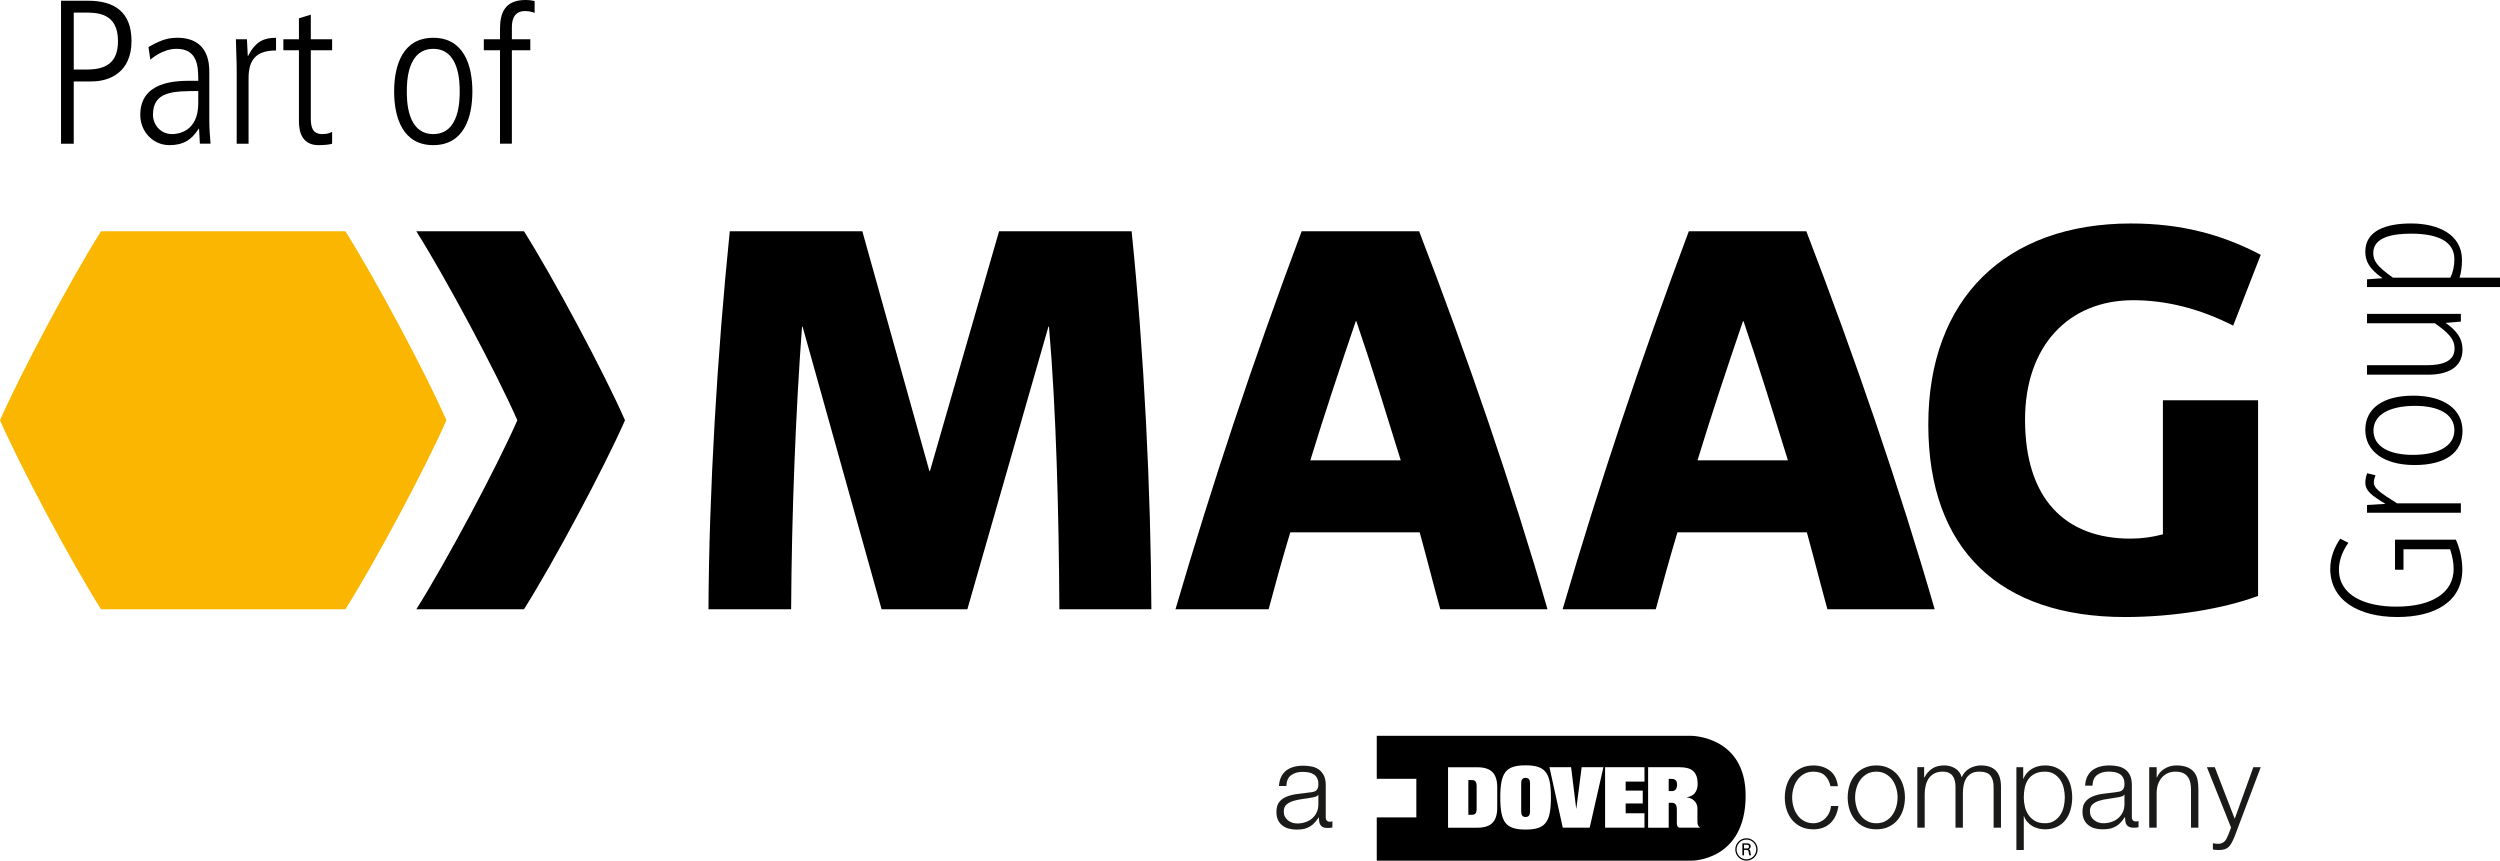 <?xml version="1.0" encoding="UTF-8"?>
<svg id="a" data-name="logo" xmlns="http://www.w3.org/2000/svg" viewBox="0 0 1970.08 678.22">
  <defs>
    <style>
      .b {
        fill: #fab600;
      }

      .c {
        fill: #1a1a18;
      }
    </style>
  </defs>
  <path class="b" d="M79.6,182.25C56.12,219.48,16.32,293.94,0,331.18c16.32,37.23,56.12,111.7,79.6,148.93h192.6c23.47-37.23,63.27-111.7,79.6-148.93-16.33-37.23-56.13-111.7-79.6-148.93H79.6Z"/>
  <g>
    <g>
      <path class="c" d="M1009.6,612.17c.99-2.01,2.32-3.69,4.02-4.99,1.68-1.29,3.67-2.23,5.93-2.87,2.3-.62,4.83-.92,7.62-.92,2.08,0,4.16.2,6.23.61,2.12.37,4,1.14,5.68,2.26,1.66,1.12,3,2.67,4.07,4.68,1.03,1.99,1.59,4.58,1.59,7.78v25.34c0,2.35,1.12,3.49,3.38,3.49.68,0,1.32-.1,1.86-.35v4.88c-.67.15-1.28.22-1.81.3-.52.06-1.18.09-1.97.09-1.45,0-2.67-.16-3.56-.61-.89-.38-1.58-.97-2.08-1.7-.5-.76-.81-1.61-.96-2.66-.17-.99-.24-2.12-.24-3.35h-.17c-1.07,1.58-2.12,2.9-3.2,4.12-1.07,1.19-2.28,2.2-3.6,2.98-1.33.83-2.84,1.43-4.54,1.9-1.71.38-3.7.62-6.04.62s-4.29-.27-6.24-.79c-1.94-.51-3.64-1.35-5.09-2.51-1.45-1.12-2.57-2.58-3.41-4.33-.83-1.76-1.2-3.82-1.2-6.26,0-3.31.71-5.92,2.16-7.81,1.5-1.87,3.44-3.29,5.9-4.28,2.42-.99,5.18-1.66,8.23-2.07,3.02-.41,6.13-.79,9.27-1.18,1.23-.1,2.32-.25,3.23-.46.91-.17,1.7-.51,2.36-.97.56-.45,1.07-1.09,1.39-1.89.34-.79.52-1.84.52-3.13,0-2-.34-3.61-.98-4.87-.62-1.28-1.53-2.25-2.64-2.98-1.18-.77-2.49-1.28-4.01-1.56-1.5-.27-3.14-.41-4.85-.41-3.7,0-6.7.88-9.06,2.66-2.32,1.75-3.57,4.55-3.69,8.45h-5.85c.19-2.77.78-5.19,1.77-7.22M1038.72,626.41c-.38.66-1.1,1.18-2.15,1.46-1.04.29-1.95.53-2.77.63-2.47.46-5,.86-7.62,1.18-2.64.35-4.98.87-7.16,1.53-2.15.67-3.92,1.63-5.3,2.9-1.4,1.27-2.07,3.07-2.07,5.4,0,1.46.27,2.79.86,3.95.6,1.14,1.37,2.13,2.37,2.95.94.83,2.12,1.46,3.4,1.9,1.28.42,2.63.62,3.97.62,2.21,0,4.34-.31,6.37-1.01,2.05-.66,3.83-1.66,5.32-2.95,1.53-1.28,2.72-2.84,3.61-4.7.89-1.86,1.35-3.96,1.35-6.32v-7.55h-.19Z"/>
      <path class="c" d="M1438.08,611.13c-2.16-2.02-5.16-3.03-9.05-3.03-2.79,0-5.22.56-7.32,1.74-2.1,1.17-3.86,2.71-5.22,4.64-1.39,1.89-2.44,4.06-3.14,6.52-.71,2.43-1.07,4.89-1.07,7.45s.36,4.99,1.07,7.41c.69,2.44,1.75,4.59,3.14,6.53,1.37,1.91,3.13,3.45,5.22,4.6,2.1,1.17,4.53,1.75,7.32,1.75,1.79,0,3.46-.35,5.08-1.02,1.59-.67,3.03-1.59,4.24-2.8,1.23-1.2,2.26-2.62,3.04-4.28.81-1.69,1.3-3.51,1.5-5.47h5.82c-.82,5.82-2.95,10.31-6.39,13.55-3.45,3.23-7.89,4.82-13.29,4.82-3.67,0-6.89-.65-9.67-1.96-2.79-1.32-5.15-3.13-7.09-5.41-1.91-2.28-3.34-4.95-4.34-7.98-.97-3.07-1.46-6.32-1.46-9.73s.5-6.71,1.46-9.78c1.01-3.05,2.43-5.73,4.34-7.99,1.94-2.27,4.29-4.1,7.09-5.42,2.78-1.38,5.99-2.07,9.67-2.07,5.09,0,9.41,1.38,12.97,4.1,3.54,2.67,5.63,6.8,6.33,12.27h-5.83c-.81-3.56-2.27-6.39-4.42-8.41"/>
      <path class="c" d="M1488.24,605.24c2.84,1.34,5.2,3.15,7.1,5.44,1.89,2.27,3.36,4.94,4.33,7.99.98,3.04,1.49,6.3,1.49,9.74s-.51,6.68-1.49,9.78c-.97,3.02-2.44,5.68-4.33,7.97-1.9,2.3-4.26,4.08-7.1,5.41-2.77,1.32-6.01,1.97-9.64,1.97s-6.84-.66-9.64-1.97c-2.82-1.33-5.16-3.12-7.07-5.41-1.92-2.28-3.36-4.95-4.37-7.97-.96-3.1-1.48-6.33-1.48-9.78s.52-6.7,1.48-9.74c1.01-3.05,2.44-5.72,4.37-7.99,1.91-2.28,4.26-4.1,7.07-5.44,2.8-1.38,5.98-2.07,9.64-2.07s6.88.69,9.64,2.07M1471.29,609.86c-2.06,1.17-3.85,2.71-5.2,4.59-1.4,1.92-2.47,4.1-3.14,6.53-.71,2.44-1.07,4.91-1.07,7.43s.36,5.05,1.07,7.43c.67,2.46,1.74,4.63,3.14,6.52,1.35,1.92,3.14,3.48,5.2,4.62,2.1,1.19,4.54,1.77,7.31,1.77s5.2-.58,7.29-1.77c2.11-1.14,3.85-2.69,5.25-4.62,1.37-1.89,2.42-4.06,3.14-6.52.69-2.38,1.07-4.9,1.07-7.43s-.37-4.99-1.07-7.43c-.72-2.43-1.77-4.6-3.14-6.53-1.4-1.89-3.14-3.43-5.25-4.59-2.08-1.19-4.51-1.76-7.29-1.76s-5.21.57-7.31,1.76"/>
      <path class="c" d="M1516.29,604.56v8.05h.29c1.5-2.97,3.52-5.26,6.06-6.94,2.47-1.66,5.67-2.49,9.53-2.49,3.14,0,6.02.79,8.54,2.32,2.58,1.53,4.29,3.86,5.15,7.02,1.43-3.16,3.52-5.5,6.29-7.02,2.77-1.53,5.72-2.32,8.89-2.32,10.5,0,15.8,5.58,15.8,16.74v32.33h-5.81v-32.06c0-3.96-.86-6.95-2.52-9.02-1.65-2.06-4.59-3.08-8.77-3.08-2.54,0-4.62.45-6.3,1.43-1.64.96-2.98,2.21-3.97,3.83-.97,1.58-1.68,3.44-2.07,5.49-.42,2.07-.58,4.19-.58,6.43v26.98h-5.83v-32.33c0-1.61-.16-3.13-.52-4.58-.34-1.44-.87-2.73-1.64-3.79-.78-1.08-1.81-1.95-3.13-2.56-1.27-.6-2.85-.91-4.69-.91-2.46,0-4.6.42-6.42,1.33-1.82.91-3.31,2.13-4.47,3.71-1.13,1.56-1.97,3.39-2.52,5.54-.57,2.13-.87,4.43-.87,6.97v26.61h-5.8v-47.69h5.37Z"/>
      <path class="c" d="M1594.35,604.56v9.07h.19c1.35-3.34,3.57-5.9,6.61-7.73,3.03-1.81,6.52-2.72,10.4-2.72,3.6,0,6.78.68,9.44,2.05,2.71,1.35,4.93,3.18,6.7,5.5,1.79,2.31,3.1,4.98,3.98,8.02.84,3.05,1.3,6.28,1.3,9.69s-.46,6.59-1.3,9.63c-.88,3.05-2.2,5.75-3.98,8.05-1.77,2.31-4,4.13-6.7,5.44-2.67,1.32-5.85,1.99-9.44,1.99-1.74,0-3.45-.2-5.19-.65-1.74-.43-3.31-1.09-4.8-1.92-1.46-.87-2.78-1.92-3.92-3.25-1.14-1.27-2.05-2.79-2.64-4.51h-.19v26.6h-5.83v-65.26h5.37ZM1626.29,621.08c-.58-2.44-1.51-4.6-2.77-6.52-1.28-1.9-2.92-3.48-4.86-4.67-1.97-1.19-4.34-1.8-7.11-1.8-3.2,0-5.88.55-8.04,1.66-2.17,1.1-3.9,2.56-5.18,4.43-1.3,1.86-2.21,4.02-2.74,6.47-.48,2.44-.78,5.05-.78,7.78,0,2.44.31,4.9.89,7.36.55,2.43,1.55,4.57,2.85,6.49,1.32,1.9,3.07,3.46,5.16,4.68,2.12,1.2,4.77,1.79,7.83,1.79,2.77,0,5.14-.58,7.11-1.79,1.95-1.22,3.59-2.78,4.86-4.68,1.25-1.92,2.18-4.06,2.77-6.49.56-2.46.86-4.91.86-7.36s-.3-4.93-.86-7.36"/>
      <path class="c" d="M1644.85,611.97c.99-2.04,2.33-3.7,4.02-4.99,1.7-1.3,3.69-2.25,5.96-2.87,2.27-.61,4.8-.94,7.6-.94,2.1,0,4.16.21,6.28.63,2.1.37,3.97,1.14,5.63,2.25,1.66,1.12,3.02,2.66,4.07,4.68,1.04,2.01,1.56,4.59,1.56,7.78v25.34c0,2.35,1.14,3.49,3.4,3.49.69,0,1.32-.1,1.86-.37v4.91c-.68.15-1.28.24-1.79.29-.53.06-1.18.1-1.97.1-1.5,0-2.67-.19-3.57-.6-.89-.42-1.59-.98-2.07-1.71-.51-.74-.83-1.61-.97-2.64-.16-1.03-.24-2.13-.24-3.39h-.19c-1.05,1.59-2.11,2.93-3.19,4.13-1.08,1.2-2.28,2.2-3.61,2.99-1.35.81-2.84,1.41-4.52,1.87-1.7.41-3.72.62-6.06.62s-4.31-.24-6.25-.76c-1.94-.53-3.62-1.35-5.08-2.53-1.44-1.12-2.58-2.59-3.41-4.32-.84-1.76-1.25-3.83-1.25-6.26,0-3.31.74-5.91,2.23-7.79,1.49-1.89,3.43-3.3,5.86-4.28,2.43-1.02,5.18-1.7,8.23-2.09,3.02-.42,6.14-.78,9.28-1.14,1.24-.16,2.31-.32,3.23-.51.93-.17,1.69-.48,2.31-.96.63-.46,1.1-1.1,1.45-1.89.31-.82.5-1.85.5-3.14,0-1.99-.34-3.61-.97-4.84-.65-1.3-1.54-2.28-2.69-3.02-1.12-.74-2.46-1.25-3.97-1.55-1.5-.26-3.12-.4-4.84-.4-3.71,0-6.71.88-9.07,2.64-2.32,1.74-3.55,4.55-3.69,8.45h-5.82c.2-2.78.77-5.19,1.75-7.21M1673.97,626.19c-.37.68-1.08,1.18-2.11,1.46-1.05.32-1.97.56-2.77.65-2.51.46-5.04.87-7.63,1.2-2.63.32-5.03.83-7.19,1.51-2.15.66-3.91,1.64-5.32,2.89-1.37,1.27-2.04,3.08-2.04,5.41,0,1.48.27,2.79.84,3.91.6,1.17,1.39,2.16,2.38,2.97.93.84,2.11,1.46,3.41,1.89,1.28.46,2.61.66,3.95.66,2.22,0,4.38-.35,6.4-1.02,2.06-.67,3.79-1.65,5.31-2.97,1.49-1.24,2.69-2.84,3.59-4.69.89-1.85,1.35-3.96,1.35-6.29v-7.58h-.19Z"/>
      <path class="c" d="M1699.54,604.56v8.23h.17c1.1-2.89,3.08-5.2,5.91-6.95,2.85-1.77,5.94-2.66,9.33-2.66s6.12.43,8.34,1.3c2.3.87,4.06,2.09,5.42,3.66,1.37,1.58,2.32,3.48,2.89,5.76.53,2.27.79,4.83.79,7.67v30.68h-5.81v-29.76c0-2.02-.17-3.95-.52-5.65-.41-1.79-1.05-3.33-1.96-4.59-.91-1.3-2.2-2.32-3.75-3.07-1.58-.74-3.55-1.09-5.9-1.09s-4.39.38-6.23,1.2c-1.81.87-3.36,2.02-4.62,3.44-1.24,1.46-2.25,3.19-2.97,5.19-.69,2.01-1.08,4.17-1.12,6.52v27.81h-5.85v-47.69h5.85Z"/>
      <path class="c" d="M1745.32,604.56l15.71,40.68,14.68-40.68h5.83l-20.71,54.92c-.84,2.04-1.63,3.69-2.4,5.04-.73,1.32-1.55,2.36-2.44,3.13-.89.76-1.92,1.34-3.14,1.68-1.2.34-2.74.5-4.58.5-1.17-.04-2.07-.12-2.73-.12-.65-.04-1.19-.15-1.71-.31v-4.91c.68.11,1.34.24,2.01.32.65.1,1.3.15,1.99.15,1.29,0,2.36-.17,3.19-.57.81-.37,1.54-.88,2.17-1.51.6-.66,1.13-1.41,1.55-2.36.43-.93.89-1.95,1.4-3.05l2.01-5.34-19.03-47.55h6.19Z"/>
    </g>
    <g>
      <g>
        <path d="M1385.06,669.36c0,4.95-4.02,8.85-8.81,8.85s-8.79-3.9-8.79-8.85,4.08-8.8,8.79-8.8,8.81,3.91,8.81,8.8M1368.49,669.36c0,4.37,3.52,7.82,7.76,7.82s7.74-3.49,7.74-7.82-3.36-7.74-7.74-7.74-7.76,3.5-7.76,7.74M1373.04,664.57h3.34c.73,0,3.23,0,3.23,2.38,0,.26,0,1.76-1.76,2.28.98.22,1.3.65,1.44,1.8.15,1.17.24,2.06.57,2.98h-1.37c-.19-.61-.29-.97-.48-2.47-.11-1.44-.5-1.79-2.01-1.79h-1.65v4.26h-1.3v-9.44ZM1374.34,668.62h2.04c.68,0,1.87,0,1.87-1.44s-1.14-1.49-1.87-1.49h-2.04v2.93Z"/>
        <g>
          <path d="M1202.2,612.98c-2.42,0-3.45,1.61-3.45,4.02v22.82c0,2.41,1.03,4.02,3.45,4.02s3.51-1.61,3.51-4.02v-22.82c0-2.41-1.1-4.02-3.51-4.02Z"/>
          <path d="M1317.22,613.79h-2.23v9.62h2.58c2.95,0,4.02-2.41,4.02-5.14,0-3.41-1.92-4.48-4.37-4.48Z"/>
          <path d="M1332.67,579.84h-247.74v33.86h31.19v30.42h-31.19v34.1h248.28s42.41.17,42.41-51.21c0-47.1-42.94-47.17-42.94-47.17ZM1179.87,636.32c0,10.9-4.63,15.94-15.81,15.94h-22.95v-47.59l.05-.05h22.9c11.18,0,15.81,5.06,15.81,15.92v15.79ZM1202.2,653.72c-15.67,0-19.93-5.73-19.93-25.32s4.26-25.29,19.93-25.29,19.96,5.77,19.96,25.29-4.26,25.32-19.96,25.32ZM1252.73,652.25h-21.21l-10.51-47.66h17.06l4.02,32.57h.12l4.19-32.57h17.13l-10.81,47.66ZM1295.9,615.92h-14.83v7.09h13.47v10.15h-13.47v7.72h14.83v11.37h-31.04v-47.66h31.04v11.33ZM1339.79,652.25h-16.02c-1.46,0-2.37-1.35-2.37-3.46v-10.51c0-4.05-1.12-5.67-4.13-5.67h-2.28v19.65h-16.22v-47.66h25.08c9.41,0,13.96,3.86,13.96,13.2,0,6.02-3.24,9.82-8.54,10.4v.15c3.38.38,8.35,2.82,8.35,8.69v10.76c0,2.59,1.14,3.92,2.21,4.33l-.04.12Z"/>
          <path d="M1159.68,614.73h-2.58v27.35h2.58c2.92,0,3.96-1.25,3.96-4.91v-17.49c0-3.67-1.04-4.95-3.96-4.95Z"/>
        </g>
      </g>
      <g>
        <path d="M412.92,182.25h-84.84c23.47,37.23,63.27,111.7,79.6,148.93-16.33,37.23-56.13,111.7-79.6,148.93h84.84c23.47-37.23,63.27-111.7,79.6-148.93-16.33-37.23-56.13-111.7-79.6-148.93Z"/>
        <path d="M1865.4,372.93c-1.02,2.78-1.46,5.11-1.46,7.61,0,5.7,4.38,9.79,15.92,16.52l-14.59.88v6.13h73.97v-7.45h-50.29c-13.17-8.18-18.29-11.85-18.29-16.23,0-1.75.43-3.66,1.32-5.85l-6.57-1.61Z"/>
        <path d="M1887.33,425.27l.02,23.7h6.69v-16.12h36.72c1.75,5.26,2.78,10.39,2.78,15.51,0,18.58-16.68,29.69-45.19,29.69-25.31,0-45.2-9.21-45.2-29.1,0-7.46,2.92-14.92,7.47-21.2l-6.44-3.21c-4.68,6.71-7.88,15.04-7.88,23.68,0,24.14,21.33,38.01,52.93,38.01,29.82,0,51.16-12.26,51.16-37.43,0-8.19-1.9-16.38-5.1-23.53h-47.97Z"/>
        <path d="M1901.37,358.45c-18.43,0-31-6.44-31-19.17s13.02-19.45,32.76-19.45c18.43,0,31,6.43,31,19.16s-13.02,19.46-32.76,19.46M1901.66,311.8c-23.84,0-37.72,10.08-37.72,26.89s14.46,27.78,38.88,27.78,37.72-9.93,37.72-26.89-14.46-27.78-38.88-27.78"/>
        <path d="M1927.27,254.46l11.98-1.02v-6.12h-73.98v7.43h53.5c10.98,7.76,15.51,12.58,15.51,19.89,0,10.09-9.51,13.17-22.08,13.17h-46.94v7.45h48.25c13.6,0,27.03-4.53,27.03-19.88,0-8.49-4.37-14.63-13.28-20.92"/>
        <path d="M1930.92,218.81h-45.19c-12.88-9.07-15.53-13.47-15.53-19.46,0-12.88,16.25-15.22,29.85-15.22h.01c21.05,0,34.06,6.14,34.06,20.04,0,5.41-1.01,10.25-3.2,14.63M1938.22,218.81c1.17-3.8,1.9-8.64,1.9-13.9,0-20.63-19.44-28.81-40.05-28.81h-.01c-19.46,0-36.12,5.41-36.12,22.22,0,7.91,3.51,13.76,13.59,20.92l-12.26.88v6.12h104.81v-7.43h-31.86Z"/>
        <path d="M1524.58,480.1c-27.74-96.01-62.72-198-101.14-297.86h-92.6c-38.83,103.7-70.41,198.86-99.44,297.86h73.41c5.13-19.19,10.67-39.26,17.06-60.59h101.99c5.55,20.06,11.1,42.25,16.21,60.59h84.49ZM1408.94,362.76h-71.25c11.1-36.28,23.03-72.12,35.83-109.67h.43c12.8,37.55,23.47,72.54,34.99,109.67"/>
        <path d="M907.32,480.11c-.41-93.87-5.73-201.41-15.56-297.86h-104.47l-54.48,189.04h-.4l-52.86-189.04h-104.46c-9.83,96.02-16.38,205.26-16.79,297.86h65.14c.4-75.11,3.67-157.03,8.59-222.75h.41l62.28,222.75h67.59l63.9-222.75h.42c5.72,66.14,7.78,147.22,8.18,222.75h72.52Z"/>
        <path d="M1781.55,200.82c-30.68-16.18-63.05-24.71-102.25-24.71-98.83,0-159.74,59.21-159.74,158.47s57.08,151.66,155.06,151.66c37.91,0,77.12-6.39,104.81-16.62v-154.22h-74.99v105.65c-7.67,2.13-16.62,3.41-25.57,3.41-51.54,0-83.07-31.54-83.07-93.73,0-57.93,34.08-94.15,85.2-94.15,26.42,0,52.82,6.81,78.81,20.03l21.73-55.81Z"/>
        <path d="M1032.57,362.76c11.1-36.28,23.05-72.12,35.84-109.67h.43c12.81,37.55,23.47,72.54,34.99,109.67h-71.26ZM1118.34,182.25h-92.6c-38.83,103.69-70.41,198.86-99.42,297.86h73.4c5.11-19.2,10.66-39.26,17.06-60.6h101.99c5.55,20.07,11.1,42.26,16.21,60.6h84.5c-27.74-96.01-62.74-198-101.15-297.86"/>
      </g>
      <g>
        <path d="M48.09.57h21.15c21.15,0,34.39,9.02,34.39,31.8,0,24.38-16.95,31.8-31.48,31.8h-14.04v49.08h-10.02V.57ZM58.11,54.8h10.16c14.86,0,24.71-5,24.71-22.44,0-22.44-16.8-22.44-26.15-22.44h-8.71v44.88Z"/>
        <path d="M164.93,94.84c0,6.13.49,12.27.98,18.4h-8.4l-.64-11.78h-.31c-5.66,9.02-12.44,12.91-23.09,12.91-12.75,0-22.93-10.49-22.93-23.89,0-26.33,27.93-26.82,39.71-26.82h5.98c0-10.33,0-25.18-17.11-25.18-10.98,0-19.69,7.75-20.66,8.55l-1.45-10c7.73-4.2,13.55-7.27,22.6-7.27,25.33,0,25.33,21.31,25.33,27.29v37.77ZM156.22,71.76c-19.38,0-35.68,0-35.68,18.73,0,6.93,5.18,15.18,15.18,15.18,4.38,0,20.51-1.78,20.51-24.22v-9.69Z"/>
        <path d="M186.53,56.41c0-8.55-.49-16.93-.64-25.49h8.71c.18,4.82.49,9.67.64,13.07h.33c5.98-11.78,12.91-14.2,21.95-14.2v10c-14.84,0-21.64,6.46-21.64,21.64v51.82h-9.36v-56.84Z"/>
        <path d="M244.93,11.54v19.38h16.8v8.71h-16.8v53.59c0,6.62,1.13,12.44,9.04,12.44,4.36,0,5.98-.98,7.75-1.78v9.36c-2.27.8-6.46,1.13-10.82,1.13-12.11,0-15.33-9.38-15.33-18.57v-56.17h-12.27v-8.71h12.27V14.43l9.36-2.89Z"/>
        <path d="M310.59,72.07c0-20.66,6.78-42.29,30.84-42.29s30.82,21.62,30.82,42.29-6.78,42.3-30.82,42.3-30.84-21.64-30.84-42.3ZM362.25,72.07c0-6.62,0-33.57-20.82-33.57s-20.84,26.95-20.84,33.57,0,33.59,20.84,33.59,20.82-26.97,20.82-33.59Z"/>
        <path d="M394.01,39.63h-12.75v-8.71h12.75v-7.83c0-12.44,3.4-23.09,20.18-23.09,3.22,0,5.49.47,7.11.8v9.36c-1.62-.64-4.2-1.45-7.42-1.45-8.24,0-10.51,5.98-10.51,12.6v9.61h14.53v8.71h-14.53v73.61h-9.36V39.63Z"/>
      </g>
    </g>
  </g>
</svg>